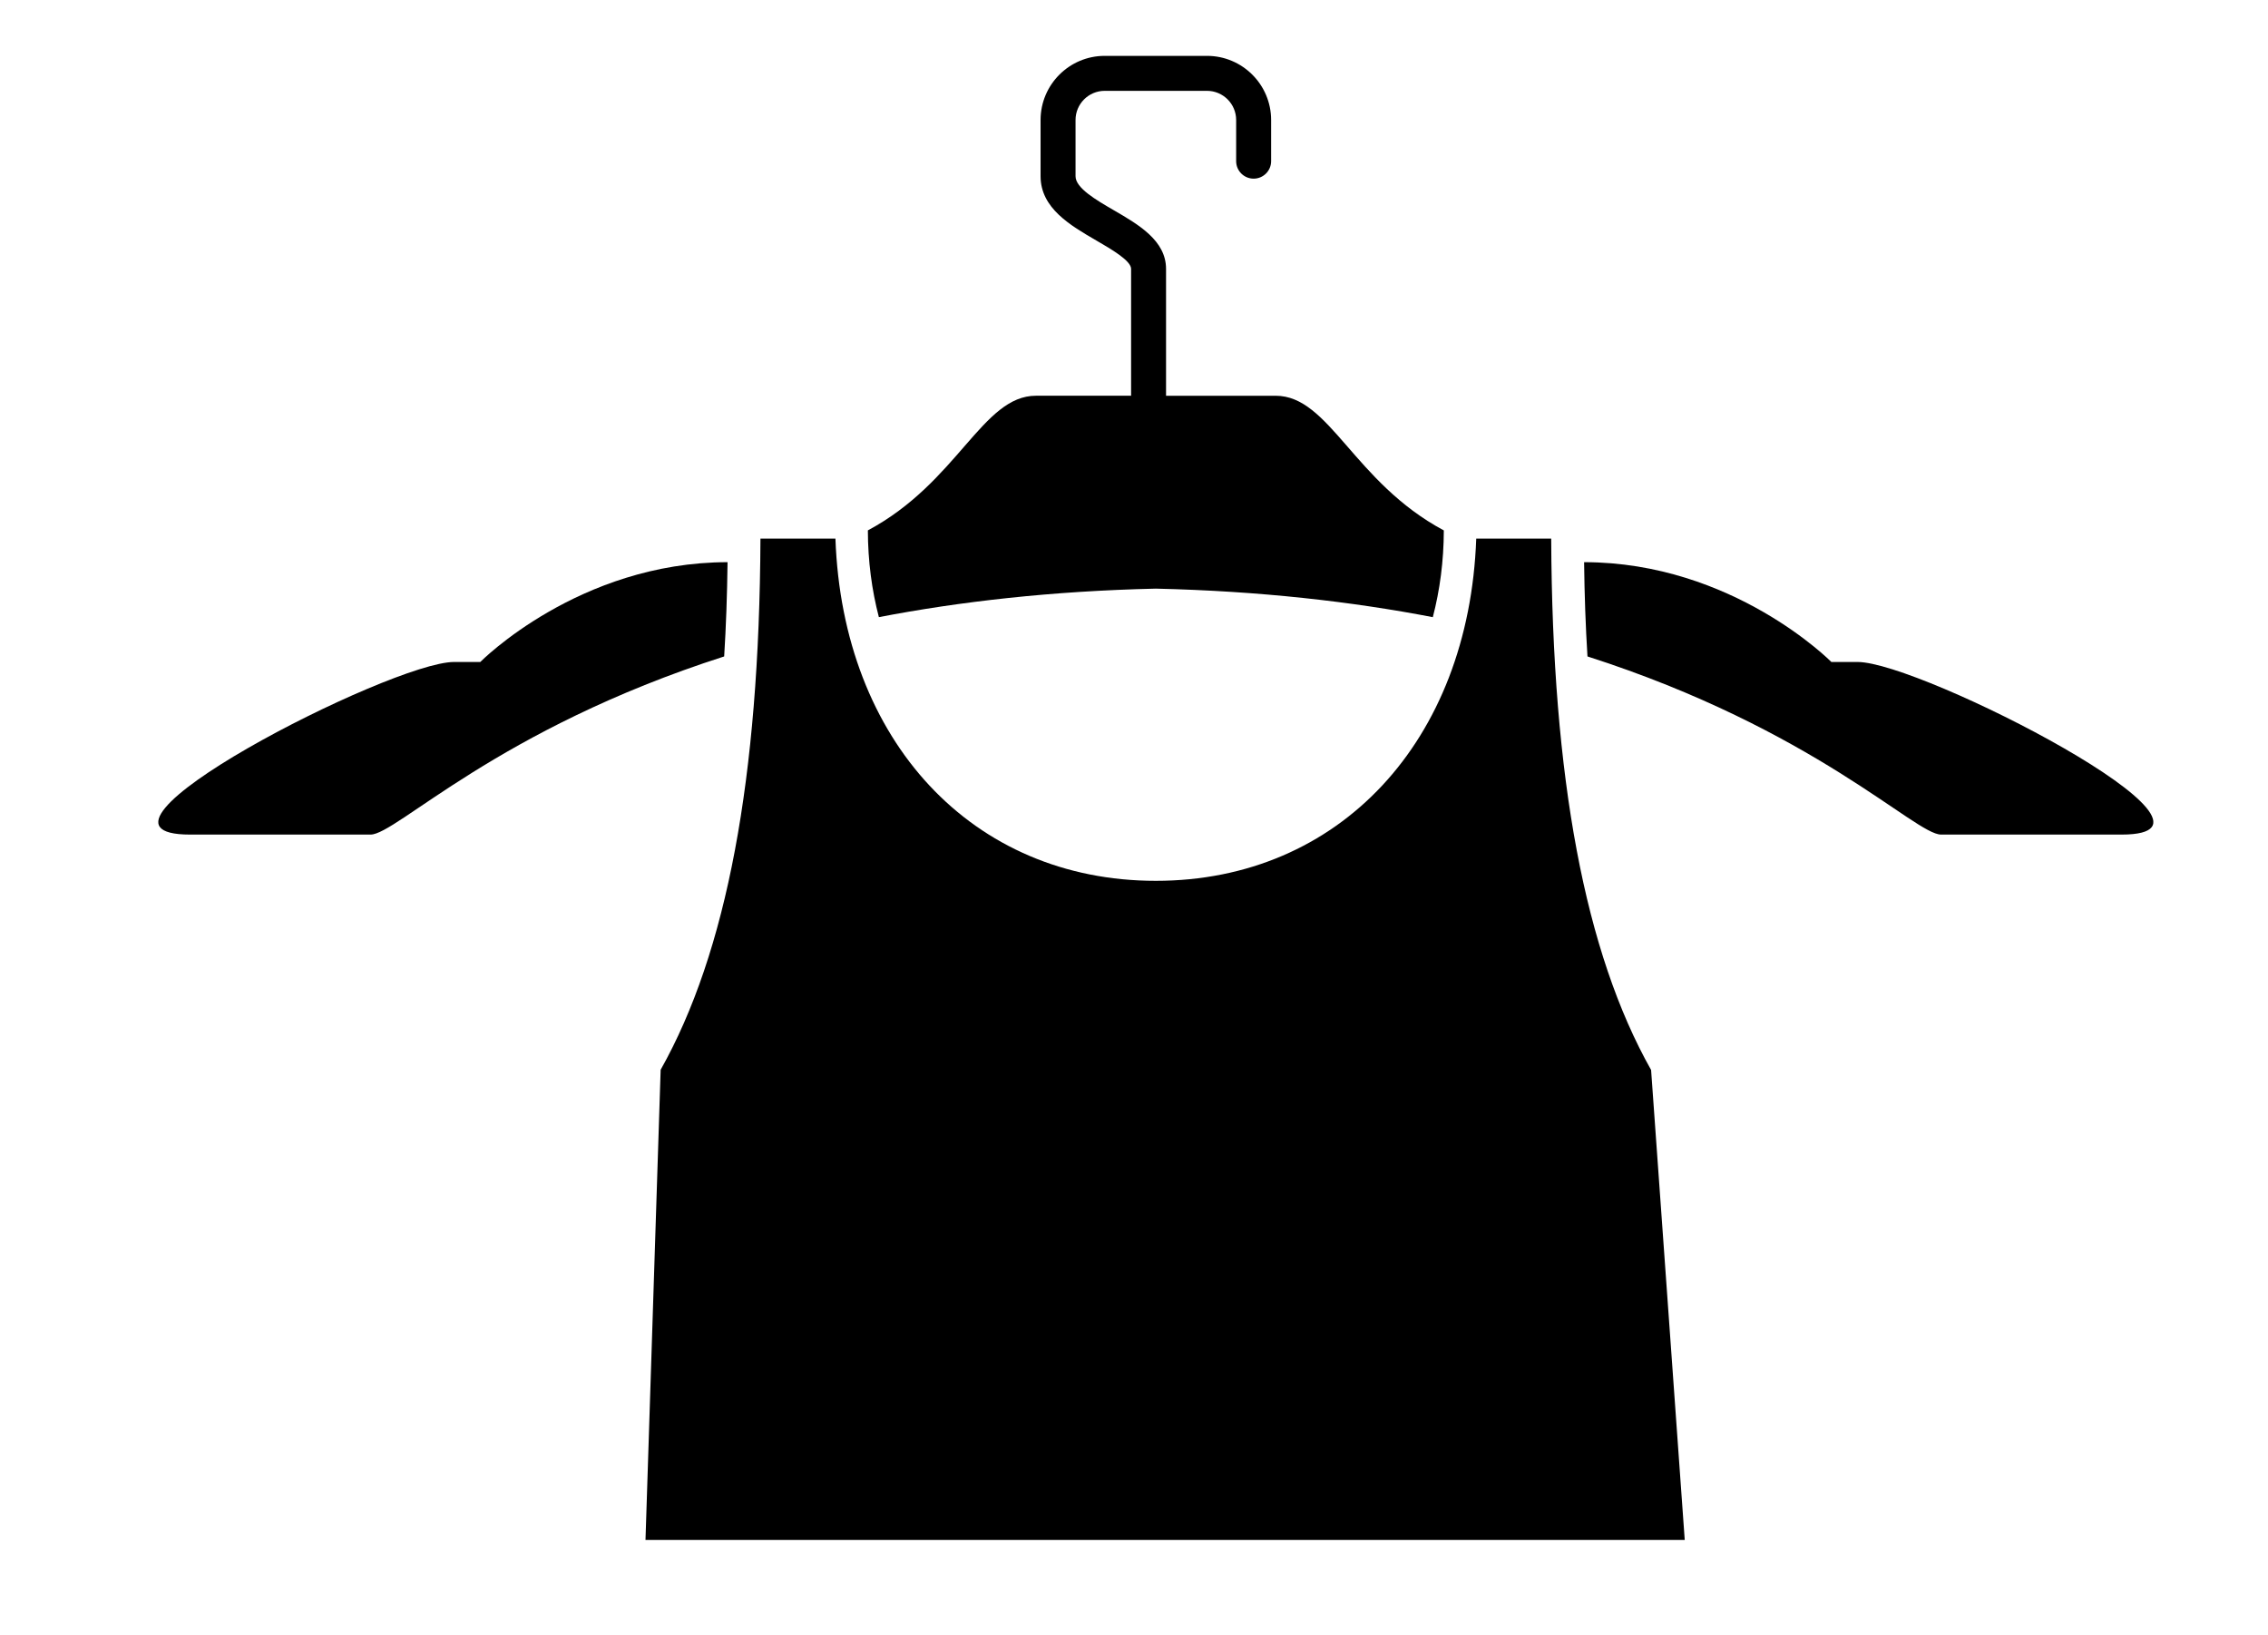 <svg xmlns="http://www.w3.org/2000/svg" xmlns:xlink="http://www.w3.org/1999/xlink" id="Layer_1" x="0px" y="0px" width="928px" height="669px" viewBox="67.5 91.5 928 669" xml:space="preserve">
<g>
	<path d="M540.43,332.317c42.786,0.985,80.36,5.322,113.338,11.673c2.887-11.068,4.467-22.931,4.502-35.493   c-36.945-19.743-46.777-55.089-68.809-55.089c-4.666,0-24.295,0-44.85,0v-51.909c0-11.586-11.293-18.135-21.247-23.916   c-7.404-4.294-15.785-9.158-15.785-13.988v-23.009c0-6.575,5.348-11.923,11.923-11.923h41.871c6.574,0,11.922,5.348,11.922,11.923   v16.848c0,3.949,3.205,7.154,7.154,7.154s7.154-3.205,7.154-7.154v-16.848c0-14.463-11.768-26.231-26.23-26.231h-41.871   c-14.463,0-26.23,11.768-26.23,26.231v23.008c0,13.064,12.174,20.131,22.922,26.361c5.952,3.456,14.117,8.19,14.117,11.534v51.909   c-18.273,0-34.689,0-38.897,0c-22.031,0-31.873,35.346-68.809,55.089c0.026,12.563,1.615,24.425,4.502,35.493   C460.069,337.64,497.644,333.293,540.43,332.317z"></path>
	<path d="M365.193,321.491c-60.955,0.061-101.174,40.833-101.174,40.833c-2.342,0-5.78,0-10.73,0   c-25.929,0-163.322,70.614-108.026,70.614c13.608,0,57.56,0,73.863,0c10.653,0,51.624-43.036,144.686-72.878   C364.58,347.8,365.029,334.927,365.193,321.491z"></path>
	<path d="M827.572,362.324c-4.951,0-8.389,0-10.73,0c0,0-40.219-40.772-101.174-40.833c0.164,13.436,0.613,26.317,1.381,38.569   c93.063,29.842,134.033,72.878,144.686,72.878c16.305,0,60.256,0,73.863,0C990.894,432.938,853.501,362.324,827.572,362.324z"></path>
	<path d="M331.618,721.5h425.227l-13.764-192.26c-27.061-47.995-40.453-119.171-40.875-217.391h-30.674   c-2.953,82.814-56.029,140.011-131.102,140.011c-75.064,0-128.141-57.197-131.096-140.011h-30.68   c-0.433,98.159-13.799,169.309-40.833,217.304L331.618,721.5z"></path>
</g>
</svg>